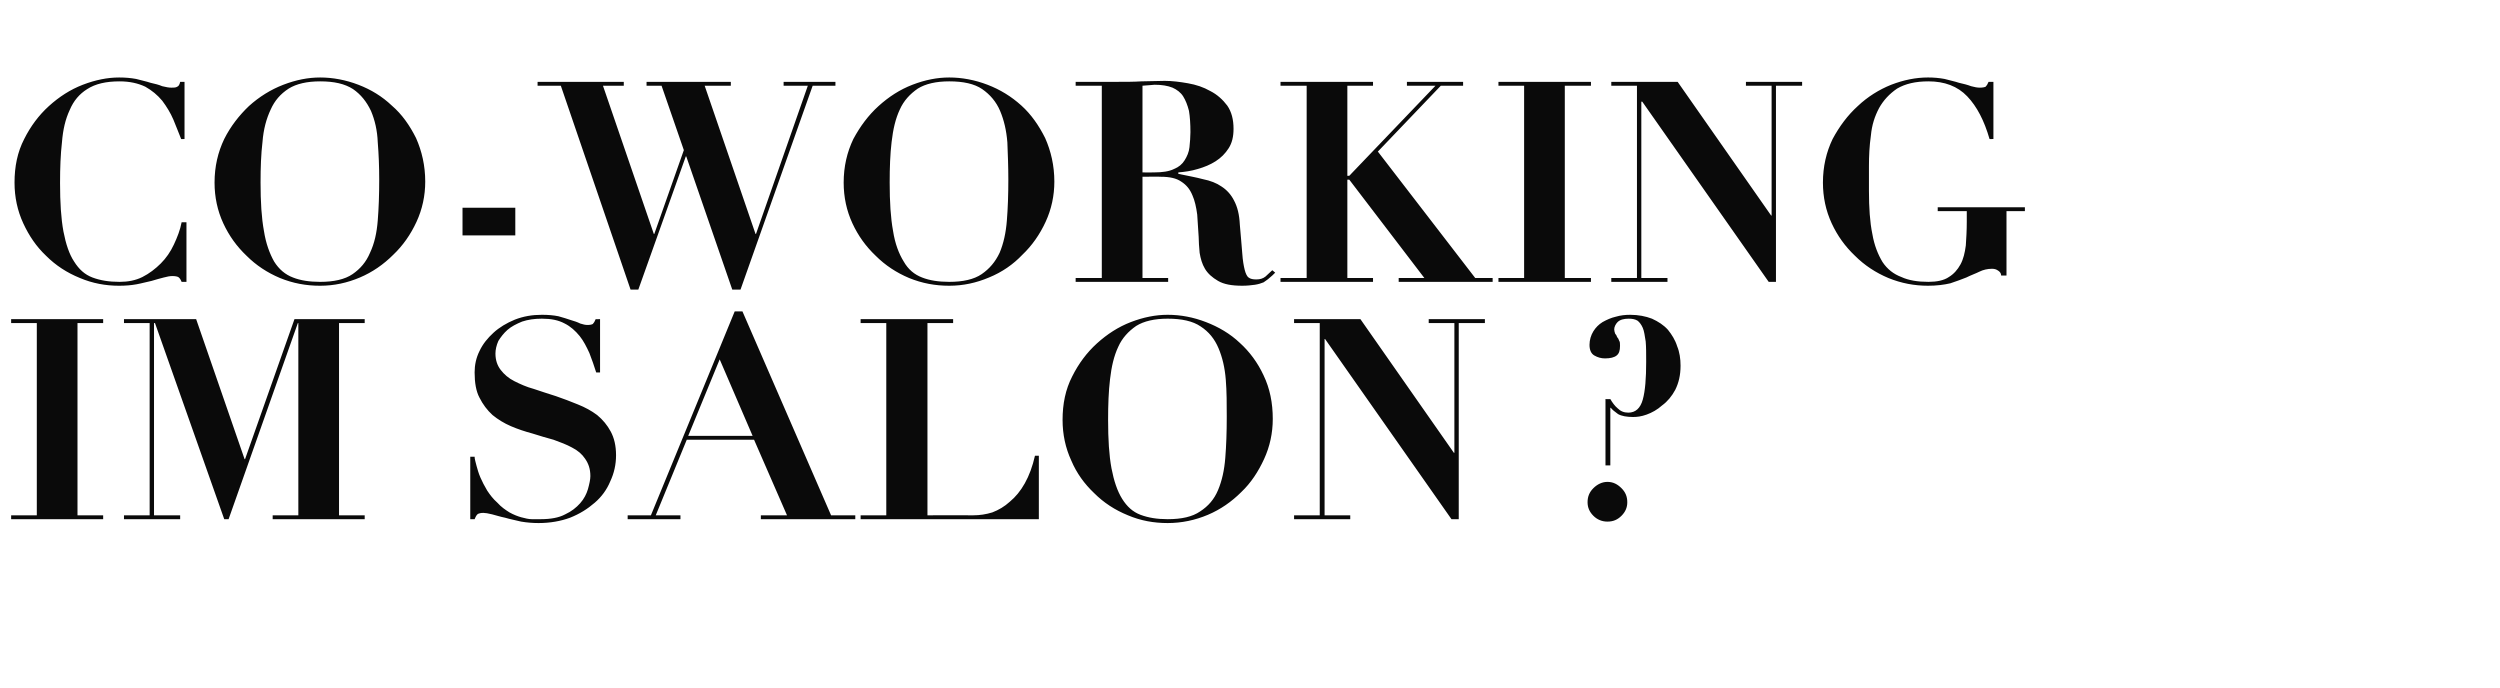<?xml version="1.0" standalone="no"?><!DOCTYPE svg PUBLIC "-//W3C//DTD SVG 1.1//EN" "http://www.w3.org/Graphics/SVG/1.1/DTD/svg11.dtd"><svg xmlns="http://www.w3.org/2000/svg" version="1.1" width="516.2px" height="142.1px" viewBox="0 -2 516.2 142.1" style="top:-2px"><desc>Co Working im Salon ?</desc><defs/><g id="Polygon305694"><path d="m2.3 63.9l0 .8l5.3 0l0 39.7l-5.3 0l0 .8l19 0l0-.8l-5.3 0l0-39.7l5.3 0l0-.8l-19 0zm23.3 0l0 .8l5.3 0l0 39.7l-5.3 0l0 .8l11.6 0l0-.8l-5.4 0l0-39.7l.2 0l14.3 40.5l.9 0l14.3-40.5l.1 0l0 39.7l-5.3 0l0 .8l19 0l0-.8l-5.3 0l0-39.7l5.3 0l0-.8l-14.5 0l-10.2 28.9l-.1 0l-10-28.9l-14.9 0zm71.5 28.4l0 12.9c0 0 .92 0 .9 0c.2-.5.4-.9.7-1.1c.2-.1.6-.2 1.1-.2c.4 0 1 .1 1.8.3c.8.2 1.7.5 2.7.7c1 .3 2.1.5 3.3.8c1.2.2 2.4.3 3.6.3c2.4 0 4.6-.4 6.5-1.1c2-.8 3.6-1.8 5.1-3.1c1.4-1.2 2.5-2.7 3.2-4.4c.8-1.7 1.2-3.5 1.2-5.4c0-2-.4-3.6-1.1-4.9c-.7-1.3-1.6-2.4-2.8-3.4c-1.2-.9-2.5-1.6-4-2.2c-1.5-.6-3-1.2-4.5-1.7c-1.6-.5-3.1-1-4.6-1.5c-1.5-.4-2.8-1-4-1.6c-1.2-.6-2.1-1.4-2.8-2.3c-.7-.9-1.1-2-1.1-3.4c0-.8.2-1.7.6-2.6c.5-.8 1.1-1.6 1.9-2.3c.8-.7 1.8-1.2 3-1.7c1.2-.4 2.5-.6 4.1-.6c1.9 0 3.4.3 4.7 1c1.2.6 2.2 1.5 3.1 2.6c.8 1 1.4 2.2 2 3.5c.5 1.3 1 2.7 1.4 4c.03.03.8 0 .8 0l0-11c0 0-.94.01-.9 0c-.2.5-.4.8-.6 1c-.2.1-.5.2-1.1.2c-.4 0-.9-.1-1.5-.3c-.6-.3-1.2-.5-1.9-.7c-.8-.3-1.6-.5-2.6-.8c-1-.2-2.1-.3-3.4-.3c-2 0-3.8.3-5.6 1c-1.7.7-3.2 1.6-4.4 2.7c-1.2 1.1-2.2 2.3-2.9 3.8c-.7 1.4-1 2.9-1 4.4c0 2.1.3 3.9 1 5.2c.7 1.4 1.6 2.6 2.7 3.6c1.1.9 2.4 1.7 3.8 2.3c1.4.6 2.9 1.1 4.4 1.5c1.5.5 3 .9 4.4 1.3c1.4.5 2.7 1 3.8 1.6c1.2.6 2.1 1.4 2.7 2.3c.7 1 1.1 2.1 1.1 3.6c0 .7-.2 1.6-.5 2.7c-.3 1-.8 2-1.6 2.9c-.8.9-1.8 1.7-3.1 2.3c-1.3.7-3 1-5.1 1c-.5 0-1.2 0-1.8 0c-.7 0-1.4-.2-2.2-.4c-.7-.2-1.5-.5-2.4-1c-.8-.5-1.7-1.1-2.5-2c-.9-.8-1.5-1.6-2.1-2.5c-.6-1-1-1.8-1.4-2.7c-.4-.9-.6-1.7-.8-2.4c-.2-.8-.4-1.4-.4-1.9c-.04.03-.9 0-.9 0zm51.5-20.1l6.8 15.8l-13.3 0l6.5-15.8zm-19 32.2l0 .8l10.9 0l0-.8l-5.1 0l6.4-15.6l13.9 0l6.8 15.6l-5.4 0l0 .8l19.5 0l0-.8l-5 0l-18.3-42.1l-1.6 0l-17.3 42.1l-4.8 0zm48.1-40.5l0 .8l5.3 0l0 39.7l-5.3 0l0 .8l36.8 0l0-13.1c0 0-.77-.01-.8 0c-.5 2.2-1.2 4.1-2.1 5.7c-.9 1.6-1.9 2.8-3.1 3.8c-1.1 1-2.3 1.7-3.6 2.2c-1.3.4-2.6.6-3.9.6c.03-.01-9.5 0-9.5 0l0-39.7l5.3 0l0-.8l-19.1 0zm51.1 20.8c0-3.1.1-5.9.4-8.4c.3-2.6.8-4.8 1.7-6.7c.8-1.8 2.1-3.2 3.7-4.3c1.6-1 3.8-1.5 6.5-1.5c2.9 0 5.2.5 6.8 1.6c1.7 1.1 2.9 2.6 3.7 4.5c.8 1.9 1.3 4 1.5 6.5c.2 2.5.2 5 .2 7.7c0 3.1-.1 5.9-.3 8.4c-.2 2.6-.7 4.8-1.5 6.7c-.8 1.9-2 3.3-3.7 4.4c-1.6 1.1-3.8 1.6-6.7 1.6c-2.2 0-4-.3-5.6-.9c-1.6-.6-2.8-1.7-3.8-3.3c-1-1.6-1.7-3.7-2.2-6.3c-.5-2.7-.7-6-.7-10zm-9.4 0c0 3 .6 5.8 1.8 8.4c1.1 2.6 2.7 4.8 4.7 6.7c2 2 4.3 3.5 7 4.6c2.6 1.1 5.3 1.6 8.2 1.6c2.9 0 5.7-.6 8.3-1.7c2.6-1.1 4.9-2.7 6.9-4.7c2-1.9 3.5-4.2 4.7-6.8c1.2-2.6 1.8-5.4 1.8-8.3c0-3.3-.6-6.3-1.9-9c-1.2-2.6-2.9-4.9-4.9-6.7c-2-1.9-4.4-3.3-7-4.3c-2.6-1-5.2-1.5-7.9-1.5c-2.5 0-5 .5-7.6 1.5c-2.6 1-4.9 2.5-7 4.4c-2.1 1.9-3.8 4.2-5.1 6.8c-1.4 2.7-2 5.7-2 9zm47.8-20.8l0 .8l5.3 0l0 39.7l-5.3 0l0 .8l11.6 0l0-.8l-5.3 0l0-36.4l.1 0l26.1 37.2l1.5 0l0-40.5l5.4 0l0-.8l-11.6 0l0 .8l5.3 0l0 26.8l-.1 0l-19.3-27.6l-13.7 0zm60.6 37.8c0 1.1.4 2 1.2 2.8c.8.8 1.8 1.2 2.9 1.2c1.2 0 2.1-.4 2.9-1.2c.8-.8 1.2-1.7 1.2-2.8c0-1.2-.4-2.1-1.2-2.9c-.8-.8-1.7-1.3-2.9-1.3c-1.1 0-2.1.5-2.9 1.3c-.8.8-1.2 1.7-1.2 2.9zm3.7-21.3l0 13.7l1 0l0-11.9c0 0 .07-.02.1 0c.3.4.8.8 1.5 1.3c.7.4 1.8.6 3.1.6c.8 0 1.7-.1 2.8-.5c1.1-.4 2.2-1 3.2-1.9c1.1-.8 2-1.9 2.7-3.2c.7-1.4 1.1-3 1.1-5c0-1.4-.2-2.8-.7-4c-.4-1.3-1.1-2.4-1.9-3.4c-.9-1-2-1.7-3.3-2.3c-1.3-.5-2.8-.8-4.5-.8c-1 0-2 .1-3 .4c-.9.2-1.8.6-2.7 1.1c-.8.5-1.4 1.1-1.9 1.9c-.5.8-.8 1.8-.8 2.8c0 1 .3 1.8 1 2.2c.7.4 1.4.6 2.2.6c1.1 0 1.9-.2 2.4-.6c.5-.4.7-1 .7-2c0-.5 0-.8-.2-1.1c-.1-.3-.2-.5-.4-.7c-.1-.3-.2-.5-.4-.7c-.1-.3-.2-.6-.2-.9c0-.5.3-1.1.7-1.5c.5-.5 1.3-.7 2.3-.7c.7 0 1.3.1 1.8.4c.4.3.8.8 1.1 1.5c.3.7.4 1.6.6 2.8c.1 1.1.1 2.5.1 4.2c0 3.4-.2 6-.7 7.8c-.5 1.8-1.5 2.7-3 2.7c-.9 0-1.6-.3-2.2-.9c-.6-.5-1.1-1.2-1.5-1.9c-.05.04-1 0-1 0z" stroke="none" fill="#0a0a0a"/></g><g id="Polygon305693"><path d="m38.1 26.7l0-11.8c0 0-.92.01-.9 0c-.1.5-.3.9-.6 1c-.3.2-.7.2-1.2.2c-.5 0-1.1-.1-1.9-.3c-.7-.3-1.5-.5-2.4-.7c-.9-.3-1.9-.5-3-.8c-1.1-.2-2.2-.3-3.5-.3c-2.4 0-4.9.5-7.5 1.5c-2.6 1-4.9 2.5-7 4.4c-2.1 1.9-3.8 4.2-5.1 6.8c-1.4 2.7-2 5.7-2 9c0 3 .6 5.8 1.8 8.4c1.2 2.6 2.7 4.8 4.7 6.7c2 2 4.3 3.5 7 4.6c2.6 1.1 5.3 1.6 8.1 1.6c1.3 0 2.5-.1 3.6-.3c1.1-.2 2.1-.5 3.1-.7c.9-.3 1.8-.5 2.5-.7c.7-.2 1.3-.3 1.8-.3c.6 0 1 .1 1.2.2c.3.2.5.5.7 1c.03 0 1 0 1 0l0-12.3c0 0-.97.01-1 0c-.3 1.6-.9 3.1-1.6 4.6c-.7 1.5-1.6 2.8-2.7 3.9c-1.1 1.1-2.4 2.1-3.8 2.8c-1.4.7-3 1-4.7 1c-2.2 0-4-.3-5.6-.9c-1.6-.6-2.8-1.7-3.8-3.3c-1-1.5-1.7-3.6-2.2-6.2c-.5-2.7-.7-6-.7-10c0-3.1.1-5.9.4-8.5c.2-2.5.7-4.7 1.6-6.6c.8-1.9 2-3.3 3.6-4.3c1.7-1.1 3.9-1.6 6.7-1.6c2.1 0 3.8.4 5.3 1.1c1.4.8 2.5 1.7 3.5 2.9c.9 1.2 1.7 2.5 2.3 3.9c.6 1.4 1.1 2.8 1.6 4c-.05.04.7 0 .7 0zm15.7 9c0-3.1.1-5.9.4-8.4c.2-2.6.8-4.8 1.7-6.7c.8-1.8 2-3.2 3.7-4.3c1.6-1 3.8-1.5 6.5-1.5c2.9 0 5.1.5 6.8 1.6c1.6 1.1 2.8 2.6 3.7 4.5c.8 1.9 1.3 4 1.4 6.5c.2 2.5.3 5 .3 7.7c0 3.1-.1 5.9-.3 8.4c-.2 2.6-.7 4.8-1.6 6.7c-.8 1.9-2 3.3-3.6 4.4c-1.6 1.1-3.9 1.6-6.7 1.6c-2.2 0-4.1-.3-5.6-.9c-1.6-.6-2.9-1.7-3.9-3.3c-.9-1.6-1.7-3.7-2.1-6.3c-.5-2.7-.7-6-.7-10zm-9.5 0c0 3 .6 5.8 1.8 8.4c1.2 2.6 2.8 4.8 4.8 6.7c2 2 4.3 3.5 6.9 4.6c2.7 1.1 5.4 1.6 8.3 1.6c2.9 0 5.6-.6 8.2-1.7c2.6-1.1 4.9-2.7 6.9-4.7c2-1.9 3.6-4.2 4.8-6.8c1.2-2.6 1.8-5.4 1.8-8.3c0-3.3-.7-6.3-1.9-9c-1.3-2.6-2.9-4.9-5-6.7c-2-1.9-4.3-3.3-6.9-4.3c-2.6-1-5.3-1.5-7.9-1.5c-2.5 0-5 .5-7.6 1.5c-2.6 1-5 2.5-7.1 4.4c-2 1.9-3.8 4.2-5.1 6.8c-1.3 2.7-2 5.7-2 9zm51.2 5.2l0 5.7l10.9 0l0-5.7l-10.9 0zm15.5-26l0 .8l4.8 0l14.4 42.1l1.6 0l9.8-27.5l.1 0l9.5 27.5l1.7 0l14.9-42.1l4.7 0l0-.8l-10.7 0l0 .8l5 0l-10.7 30.6l-.1 0l-10.5-30.6l5.4 0l0-.8l-17.4 0l0 .8l3.1 0l4.6 13.3l-6.1 17.3l-.1 0l-10.5-30.6l4.3 0l0-.8l-17.8 0zm72.7 20.8c0-3.1.1-5.9.4-8.4c.3-2.6.8-4.8 1.7-6.7c.8-1.8 2.1-3.2 3.7-4.3c1.6-1 3.8-1.5 6.5-1.5c2.9 0 5.2.5 6.8 1.6c1.6 1.1 2.9 2.6 3.7 4.5c.8 1.9 1.3 4 1.5 6.5c.1 2.5.2 5 .2 7.7c0 3.1-.1 5.9-.3 8.4c-.2 2.6-.7 4.8-1.5 6.7c-.9 1.9-2.1 3.3-3.7 4.4c-1.6 1.1-3.9 1.6-6.7 1.6c-2.2 0-4.1-.3-5.6-.9c-1.6-.6-2.9-1.7-3.8-3.3c-1-1.6-1.8-3.7-2.2-6.3c-.5-2.7-.7-6-.7-10zm-9.5 0c0 3 .6 5.8 1.8 8.4c1.2 2.6 2.8 4.8 4.8 6.7c2 2 4.3 3.5 6.9 4.6c2.7 1.1 5.4 1.6 8.3 1.6c2.9 0 5.6-.6 8.2-1.7c2.7-1.1 5-2.7 6.9-4.7c2-1.9 3.6-4.2 4.8-6.8c1.2-2.6 1.8-5.4 1.8-8.3c0-3.3-.7-6.3-1.9-9c-1.3-2.6-2.9-4.9-4.9-6.7c-2.1-1.9-4.4-3.3-7-4.3c-2.6-1-5.3-1.5-7.9-1.5c-2.5 0-5 .5-7.6 1.5c-2.6 1-4.9 2.5-7 4.4c-2.1 1.9-3.8 4.2-5.2 6.8c-1.3 2.7-2 5.7-2 9zm61.7-2.1c0 0-.02-17.88 0-17.9c.4 0 .8-.1 1.3-.1c.4 0 .8-.1 1.2-.1c1.5 0 2.7.2 3.7.6c.9.4 1.7 1 2.2 1.8c.5.8.9 1.8 1.2 3c.2 1.2.3 2.7.3 4.4c0 1-.1 2.1-.2 3.1c-.1 1-.5 1.9-1 2.7c-.5.8-1.2 1.4-2.2 1.8c-1 .5-2.4.7-4.1.7c-.04.04-2.4 0-2.4 0zm-8.4-17.9l0 39.7l-5.4 0l0 .8l19.1 0l0-.8l-5.3 0l0-20.9c0 0 3.81-.05 3.8 0c1.8 0 3.2.3 4.2 1c1.1.7 1.8 1.6 2.3 2.8c.5 1.1.8 2.5 1 4c.1 1.4.2 3 .3 4.6c0 1 .1 2.1.2 3.3c.2 1.2.5 2.3 1.1 3.3c.6 1 1.5 1.8 2.7 2.5c1.2.7 2.8 1 5 1c1 0 1.9-.1 2.6-.2c.7-.1 1.3-.3 1.8-.5c.4-.3.9-.6 1.2-.9c.4-.3.8-.7 1.2-1.1c0 0-.6-.5-.6-.5c-.4.4-.9.8-1.4 1.3c-.5.4-1.1.6-1.9.6c-.7 0-1.2-.1-1.6-.4c-.3-.2-.6-.8-.8-1.6c-.2-.8-.4-1.9-.5-3.4c-.1-1.5-.3-3.4-.5-5.9c-.1-2.1-.5-3.7-1.2-5c-.6-1.2-1.5-2.2-2.6-2.9c-1-.7-2.3-1.2-3.8-1.5c-1.5-.4-3.2-.7-5.1-1.1c0 0 0-.3 0-.3c1.3-.1 2.7-.3 4-.7c1.4-.4 2.6-.9 3.7-1.6c1.1-.7 2-1.6 2.7-2.7c.7-1.1 1-2.4 1-4c0-1.9-.4-3.5-1.3-4.8c-.9-1.2-2.1-2.3-3.5-3c-1.4-.8-2.9-1.3-4.6-1.6c-1.7-.3-3.3-.5-4.8-.5c-1.6 0-3.2.1-4.8.1c-1.6.1-3.2.1-4.8.1c0 .01-8.8 0-8.8 0l0 .8l5.4 0zm36.9-.8l0 .8l5.4 0l0 39.7l-5.4 0l0 .8l19.1 0l0-.8l-5.3 0l0-20.3l.4 0l15.5 20.3l-5.3 0l0 .8l19.4 0l0-.8l-3.6 0l-20.1-26.1l13-13.6l4.6 0l0-.8l-11.6 0l0 .8l5.9 0l-17.8 18.6l-.4 0l0-18.6l5.3 0l0-.8l-19.1 0zm45 0l0 .8l5.3 0l0 39.7l-5.3 0l0 .8l19.1 0l0-.8l-5.4 0l0-39.7l5.4 0l0-.8l-19.1 0zm23.3 0l0 .8l5.3 0l0 39.7l-5.3 0l0 .8l11.6 0l0-.8l-5.4 0l0-36.4l.2 0l26.1 37.2l1.5 0l0-40.5l5.4 0l0-.8l-11.6 0l0 .8l5.3 0l0 26.8l-.1 0l-19.3-27.6l-13.7 0zm78.9 11.8l0-11.8c0 0-.96.01-1 0c-.2.5-.4.8-.6 1c-.2.1-.6.2-1.2.2c-.5 0-1.1-.1-1.8-.3c-.8-.3-1.6-.5-2.5-.7c-.9-.3-1.9-.5-3-.8c-1.1-.2-2.2-.3-3.4-.3c-2.5 0-5 .5-7.6 1.5c-2.5 1-4.9 2.5-6.9 4.4c-2.1 1.9-3.8 4.2-5.2 6.8c-1.3 2.7-2 5.7-2 9c0 3 .6 5.8 1.8 8.4c1.2 2.6 2.8 4.8 4.8 6.7c2 2 4.3 3.5 6.9 4.6c2.7 1.1 5.4 1.6 8.2 1.6c1.8 0 3.3-.2 4.6-.5c1.2-.4 2.3-.8 3.3-1.2c1-.5 1.9-.8 2.7-1.2c.8-.4 1.7-.6 2.6-.6c.5 0 .9.1 1.3.4c.3.2.6.5.6 1c.05-.03 1.1 0 1.1 0l0-13.3l3.8 0l0-.8l-18 0l0 .8l6 0c0 0 .01 2.19 0 2.2c0 1.8-.1 3.4-.2 4.9c-.2 1.5-.5 2.8-1.1 3.9c-.6 1.1-1.4 2-2.4 2.6c-1 .7-2.5 1-4.2 1c-2.2 0-4.1-.3-5.6-1c-1.6-.6-2.9-1.6-3.9-3.1c-.9-1.5-1.7-3.4-2.1-5.8c-.5-2.4-.7-5.4-.7-8.9c0 0 0-5 0-5c0-2.2.1-4.3.4-6.4c.2-2.2.8-4 1.7-5.7c.9-1.6 2.1-2.9 3.7-4c1.7-1 3.8-1.5 6.5-1.5c3.3 0 6 1 8 3.1c2 2.1 3.5 5 4.6 8.8c-.05.04.8 0 .8 0z" stroke="none" fill="#0a0a0a"/></g></svg>